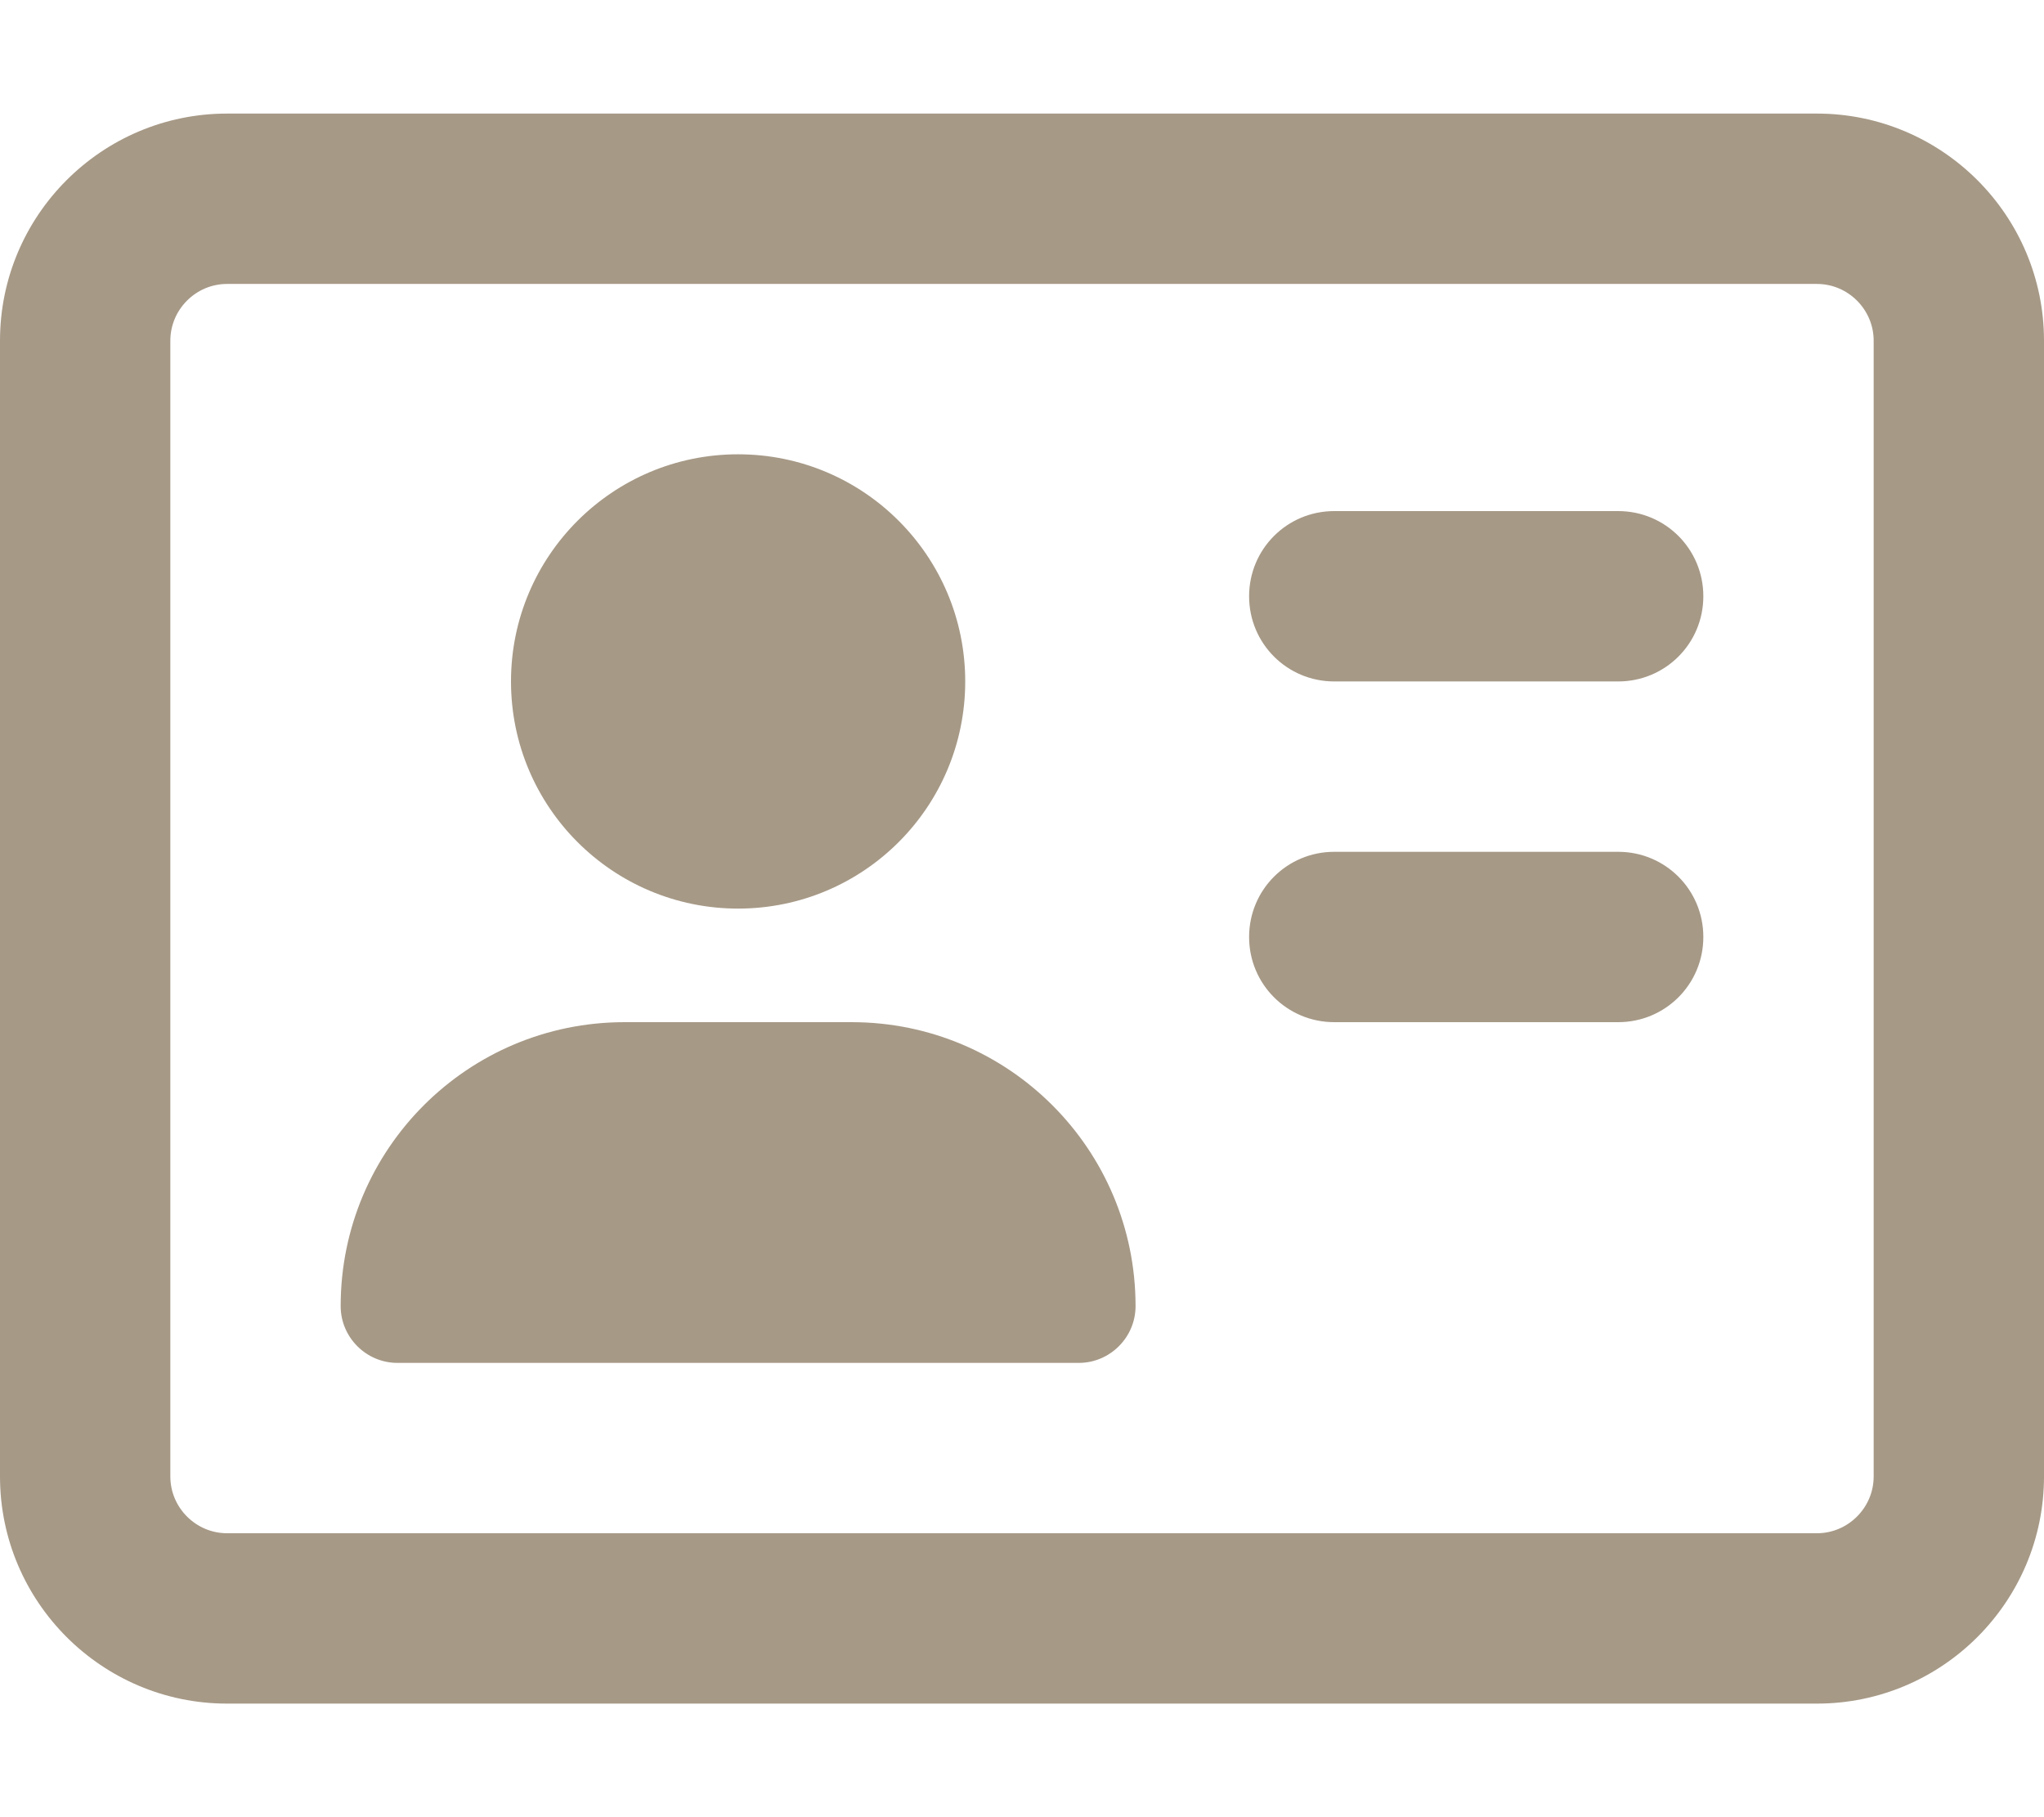 <?xml version="1.0" encoding="UTF-8"?>
<svg xmlns="http://www.w3.org/2000/svg" id="uuid-e84f9b9b-b159-4ccf-a7db-8a5fd4af6a4c" viewBox="0 0 576 512">
  <path d="m512,80c8.8,0,16,7.2,16,16v320c0,8.8-7.2,16-16,16H64c-8.8,0-16-7.2-16-16V96c0-8.8,7.2-16,16-16h448ZM64,32C28.7,32,0,60.7,0,96v320c0,35.3,28.7,64,64,64h448c35.3,0,64-28.7,64-64V96c0-35.3-28.7-64-64-64H64Zm144,224c35.35,0,64-28.65,64-64s-28.65-64-64-64-64,28.65-64,64,28.65,64,64,64Zm-32,32c-44.2,0-80,35.8-80,80,0,8.8,7.2,16,16,16h192c8.8,0,16-7.2,16-16,0-44.2-35.8-80-80-80h-64Zm200-144c-13.3,0-24,10.7-24,24s10.7,24,24,24h80c13.3,0,24-10.7,24-24s-10.7-24-24-24h-80Zm0,96c-13.3,0-24,10.7-24,24s10.7,24,24,24h80c13.3,0,24-10.7,24-24s-10.7-24-24-24h-80Z" fill="#a69986" stroke-width="0"></path>
</svg>
